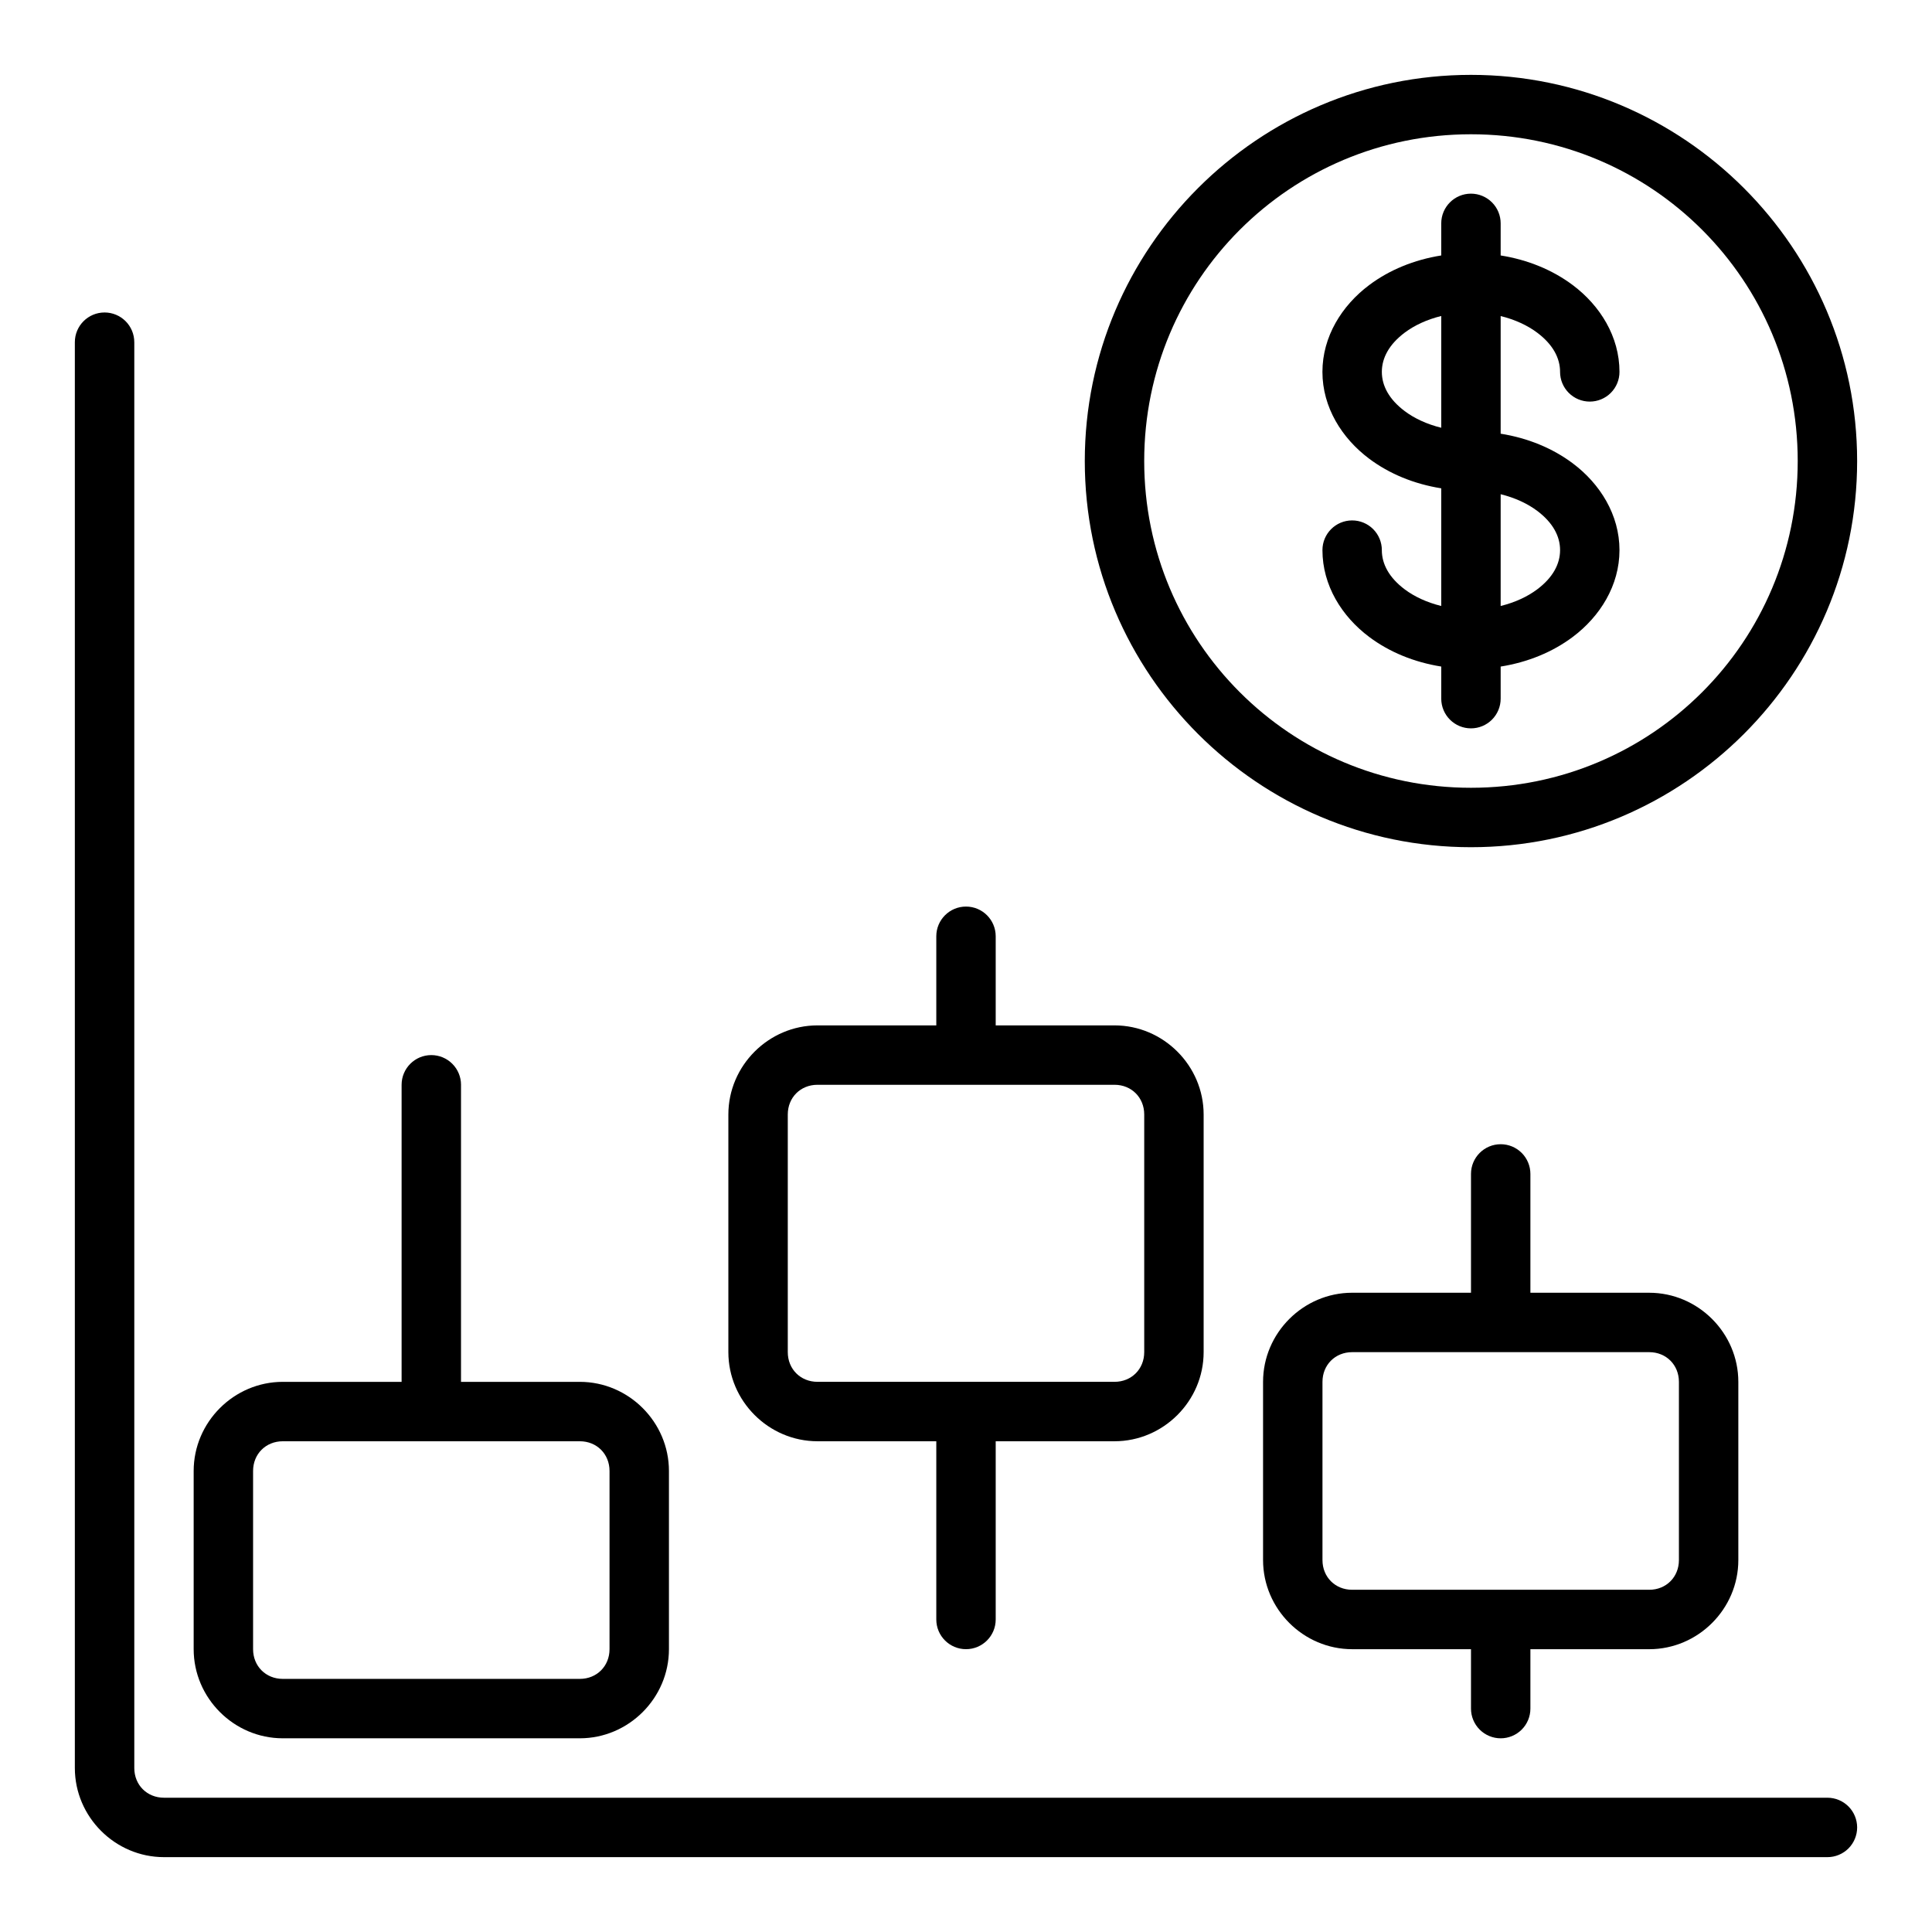 <?xml version="1.0" encoding="UTF-8"?>
<!-- Uploaded to: ICON Repo, www.svgrepo.com, Generator: ICON Repo Mixer Tools -->
<svg fill="#000000" width="800px" height="800px" version="1.1" viewBox="144 144 512 512" xmlns="http://www.w3.org/2000/svg">
 <g fill-rule="evenodd">
  <path d="m541.7 447.23c-4.348 0-7.871 3.523-7.871 7.871v31.488h-31.488c-12.945 0-23.617 10.668-23.617 23.617v47.23c0 12.945 10.668 23.617 23.617 23.617h31.488v15.746c0 2.086 0.828 4.09 2.305 5.566 1.477 1.473 3.477 2.305 5.566 2.305 2.086 0 4.09-0.832 5.566-2.305 1.477-1.477 2.305-3.481 2.305-5.566v-15.742h31.488c12.945 0 23.617-10.668 23.617-23.617v-47.23c0-12.945-10.668-23.617-23.617-23.617h-31.488v-31.492c0-2.086-0.828-4.09-2.305-5.566-1.477-1.477-3.481-2.305-5.566-2.305zm-39.359 55.105h78.719c4.496 0 7.871 3.375 7.871 7.871v47.23c0 4.496-3.375 7.871-7.871 7.871h-78.719c-4.496 0-7.871-3.375-7.871-7.871v-47.23c0-4.496 3.375-7.871 7.871-7.871z"/>
  <path d="m258.3 423.61c-4.348 0-7.871 3.527-7.871 7.875v78.719h-31.488c-12.945 0-23.617 10.668-23.617 23.617v47.23c0 12.945 10.668 23.617 23.617 23.617h78.719c12.945 0 23.617-10.668 23.617-23.617v-47.23c0-12.945-10.668-23.617-23.617-23.617h-31.488v-78.719h0.004c0-2.09-0.832-4.09-2.309-5.566-1.477-1.477-3.477-2.309-5.566-2.309zm-39.359 102.34h78.719c4.496 0 7.871 3.375 7.871 7.871v47.23c0 4.496-3.375 7.871-7.871 7.871h-78.719c-4.496 0-7.871-3.375-7.871-7.871v-47.23c0-4.496 3.375-7.871 7.871-7.871z"/>
  <path d="m400 384.25c-4.348 0-7.871 3.523-7.871 7.871v23.617h-31.488c-12.945 0-23.617 10.668-23.617 23.617v62.977c0 12.945 10.668 23.617 23.617 23.617h31.488v47.23c0 4.348 3.523 7.871 7.871 7.871s7.871-3.523 7.871-7.871v-47.23h31.488c12.945 0 23.617-10.668 23.617-23.617v-62.977c0-12.945-10.668-23.617-23.617-23.617h-31.488v-23.617c0-4.348-3.523-7.871-7.871-7.871zm-39.359 47.23h78.719c4.496 0 7.871 3.375 7.871 7.871v62.977c0 4.496-3.375 7.871-7.871 7.871h-78.719c-4.496 0-7.871-3.375-7.871-7.871v-62.977c0-4.496 3.375-7.871 7.871-7.871z"/>
  <path d="m171.71 226.81c-4.348 0-7.875 3.527-7.875 7.875v377.86c0 12.945 10.668 23.617 23.617 23.617h440.84c2.086 0 4.09-0.832 5.566-2.305 1.473-1.477 2.305-3.481 2.305-5.566 0-2.09-0.832-4.094-2.305-5.566-1.477-1.477-3.481-2.309-5.566-2.309h-440.83c-4.496 0-7.871-3.375-7.871-7.871v-377.86h-0.004c0-2.09-0.828-4.09-2.305-5.566-1.477-1.477-3.481-2.309-5.566-2.309z"/>
  <path d="m533.82 163.84c-56.426 0-102.34 45.91-102.34 102.34s45.91 102.34 102.34 102.34 102.34-45.91 102.34-102.34-45.91-102.34-102.34-102.34zm0 15.742c47.918 0 86.594 38.676 86.594 86.594s-38.676 86.594-86.594 86.594-86.594-38.676-86.594-86.594 38.676-86.594 86.594-86.594z"/>
  <path d="m533.82 195.32c-4.348 0-7.875 3.527-7.875 7.875v8.504c-7.207 1.148-13.77 3.848-19.109 7.856-7.234 5.426-12.379 13.645-12.379 23 0 9.359 5.141 17.574 12.379 23 5.344 4.008 11.906 6.711 19.109 7.856v31.18c-3.812-0.934-7.137-2.496-9.672-4.398-4.16-3.121-6.074-6.723-6.074-10.41l0.004 0.004c0-2.086-0.828-4.09-2.305-5.566-1.477-1.477-3.481-2.305-5.566-2.305-4.348 0-7.871 3.523-7.871 7.871 0 9.359 5.141 17.574 12.379 23 5.344 4.008 11.906 6.711 19.109 7.856v8.504l-0.004 0.004c0 2.086 0.832 4.09 2.309 5.566 1.477 1.477 3.477 2.305 5.566 2.305 2.086 0 4.09-0.828 5.566-2.305s2.305-3.481 2.305-5.566v-8.504c7.207-1.148 13.77-3.848 19.109-7.856 7.234-5.426 12.379-13.645 12.379-23 0-9.359-5.141-17.574-12.379-23-5.344-4.008-11.906-6.711-19.109-7.856v-31.18c3.812 0.934 7.137 2.496 9.672 4.398 4.16 3.121 6.074 6.723 6.074 10.41l-0.004-0.008c0 2.086 0.832 4.09 2.309 5.566 1.477 1.477 3.477 2.305 5.566 2.305 2.086 0 4.09-0.828 5.566-2.305 1.477-1.477 2.305-3.481 2.305-5.566 0-9.359-5.141-17.574-12.379-23-5.344-4.008-11.906-6.711-19.109-7.856v-8.504c0-2.09-0.828-4.09-2.305-5.566-1.477-1.477-3.481-2.309-5.566-2.309zm-7.871 32.426v29.613c-3.812-0.934-7.137-2.496-9.672-4.398-4.16-3.121-6.074-6.723-6.074-10.41 0-3.684 1.914-7.289 6.074-10.41 2.535-1.902 5.856-3.465 9.672-4.398zm15.742 47.23c3.812 0.934 7.137 2.496 9.672 4.398 4.16 3.121 6.074 6.723 6.074 10.41 0 3.684-1.914 7.289-6.074 10.41-2.535 1.902-5.856 3.465-9.672 4.398z"/>
 </g>
</svg>